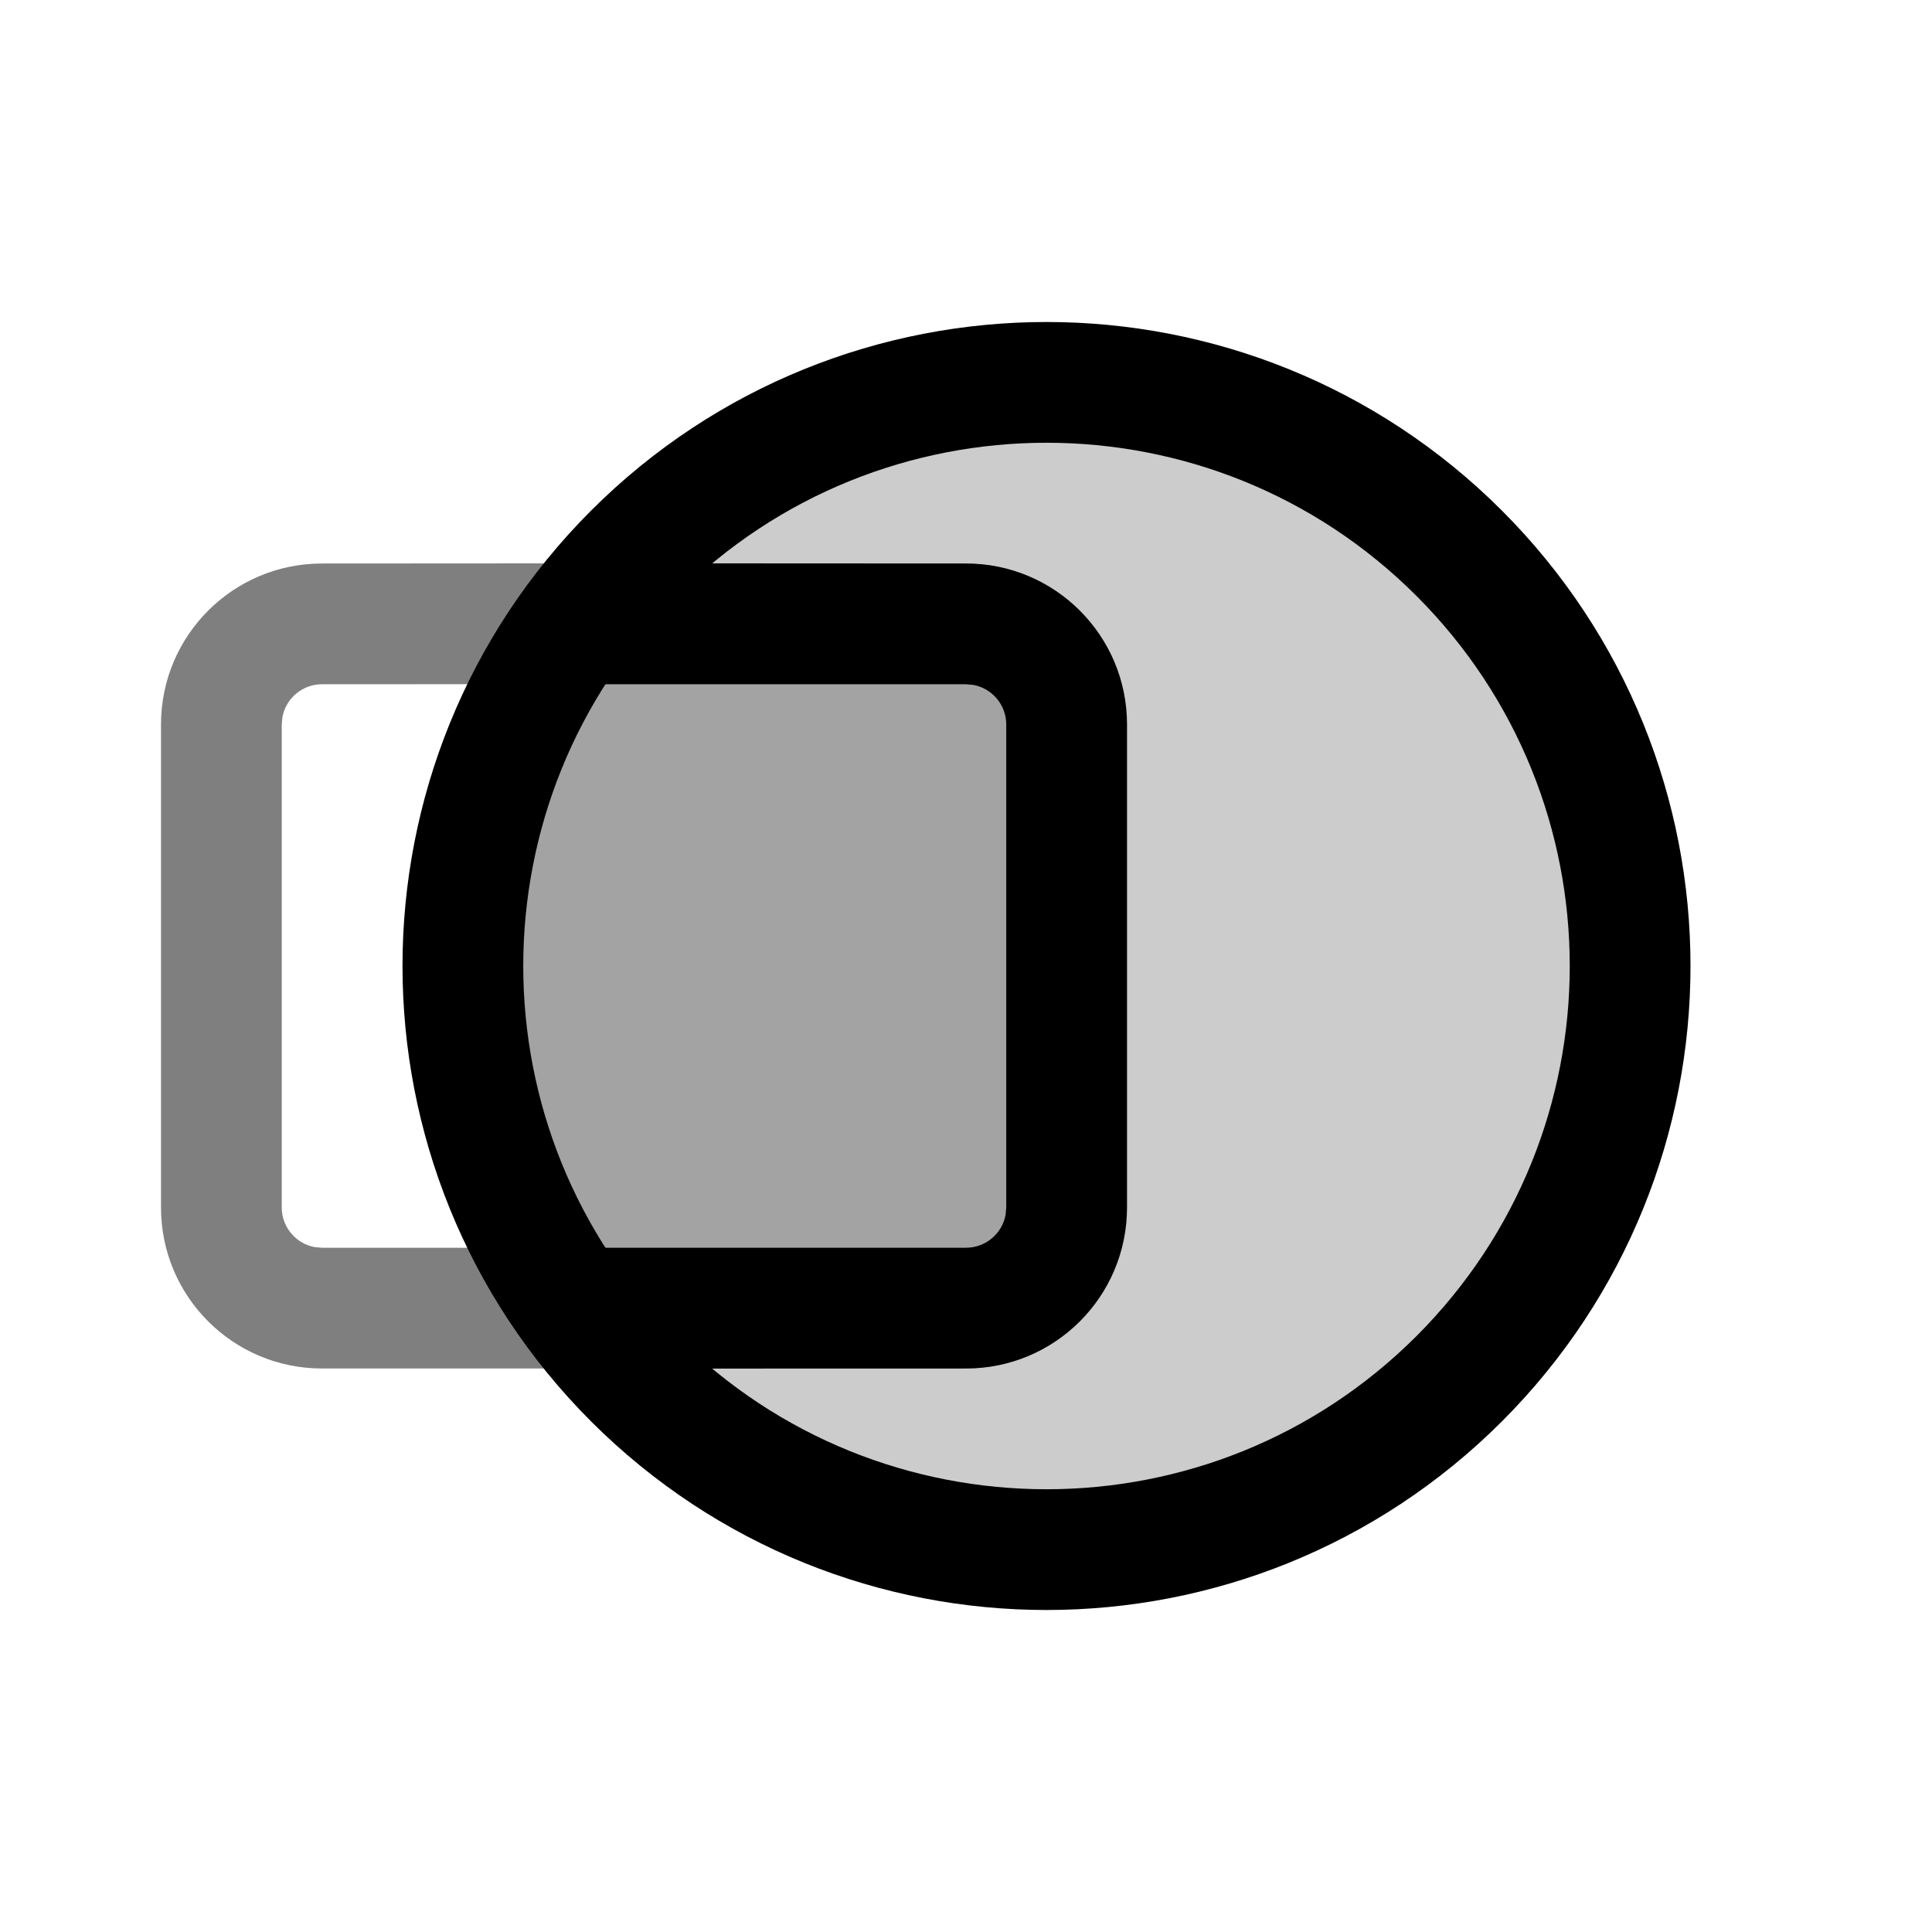 <svg xmlns="http://www.w3.org/2000/svg" width="24" height="24" viewBox="0 0 24 24">
  <g fill="none" fill-rule="evenodd">
    <path fill="#000" fill-opacity=".5" fill-rule="nonzero" d="M6.365,8.499 L4,8.5 C3.755,8.5 3.55,8.677 3.508,8.91 L3.5,9 L3.5,15 C3.5,15.245 3.677,15.45 3.91,15.492 L4,15.5 L6.365,15.5 C6.652,16.043 7.004,16.546 7.41,17 L4,17 C2.895,17 2,16.105 2,15 L2,9 C2,7.895 2.895,7 4,7 L7.411,6.998 C7.005,7.452 6.653,7.956 6.365,8.499 Z"/>
    <path fill="#000" fill-opacity=".2" stroke="#000" stroke-width="1.5" d="M13,4.75 C14.855,4.75 16.711,5.458 18.127,6.873 C19.542,8.289 20.25,10.145 20.25,12 C20.25,13.855 19.542,15.711 18.127,17.127 C16.711,18.542 14.855,19.25 13,19.25 C11.145,19.25 9.289,18.542 7.873,17.127 C6.458,15.711 5.75,13.855 5.75,12 C5.75,10.145 6.458,8.289 7.873,6.873 C9.289,5.458 11.145,4.75 13,4.75 Z"/>
    <path fill="#000" fill-opacity=".2" d="M12,7 C13.105,7 14,7.895 14,9 L14,15 C14,16.105 13.105,17 12,17 L8.102,17.001 C6.805,15.73 6,13.959 6,12 C6,10.041 6.805,8.27 8.102,6.999 L12,7 Z"/>
    <path fill="#000" fill-rule="nonzero" d="M12,7 C13.105,7 14,7.895 14,9 L14,15 C14,16.105 13.105,17 12,17 L8.102,17.001 C7.649,16.557 7.256,16.053 6.937,15.5 L12,15.5 C12.245,15.5 12.45,15.323 12.492,15.09 L12.5,15 L12.5,9 C12.5,8.755 12.323,8.55 12.09,8.508 L12,8.5 L6.937,8.5 C7.256,7.947 7.65,7.442 8.103,6.998 L12,7 Z"/>
  </g>
</svg>
